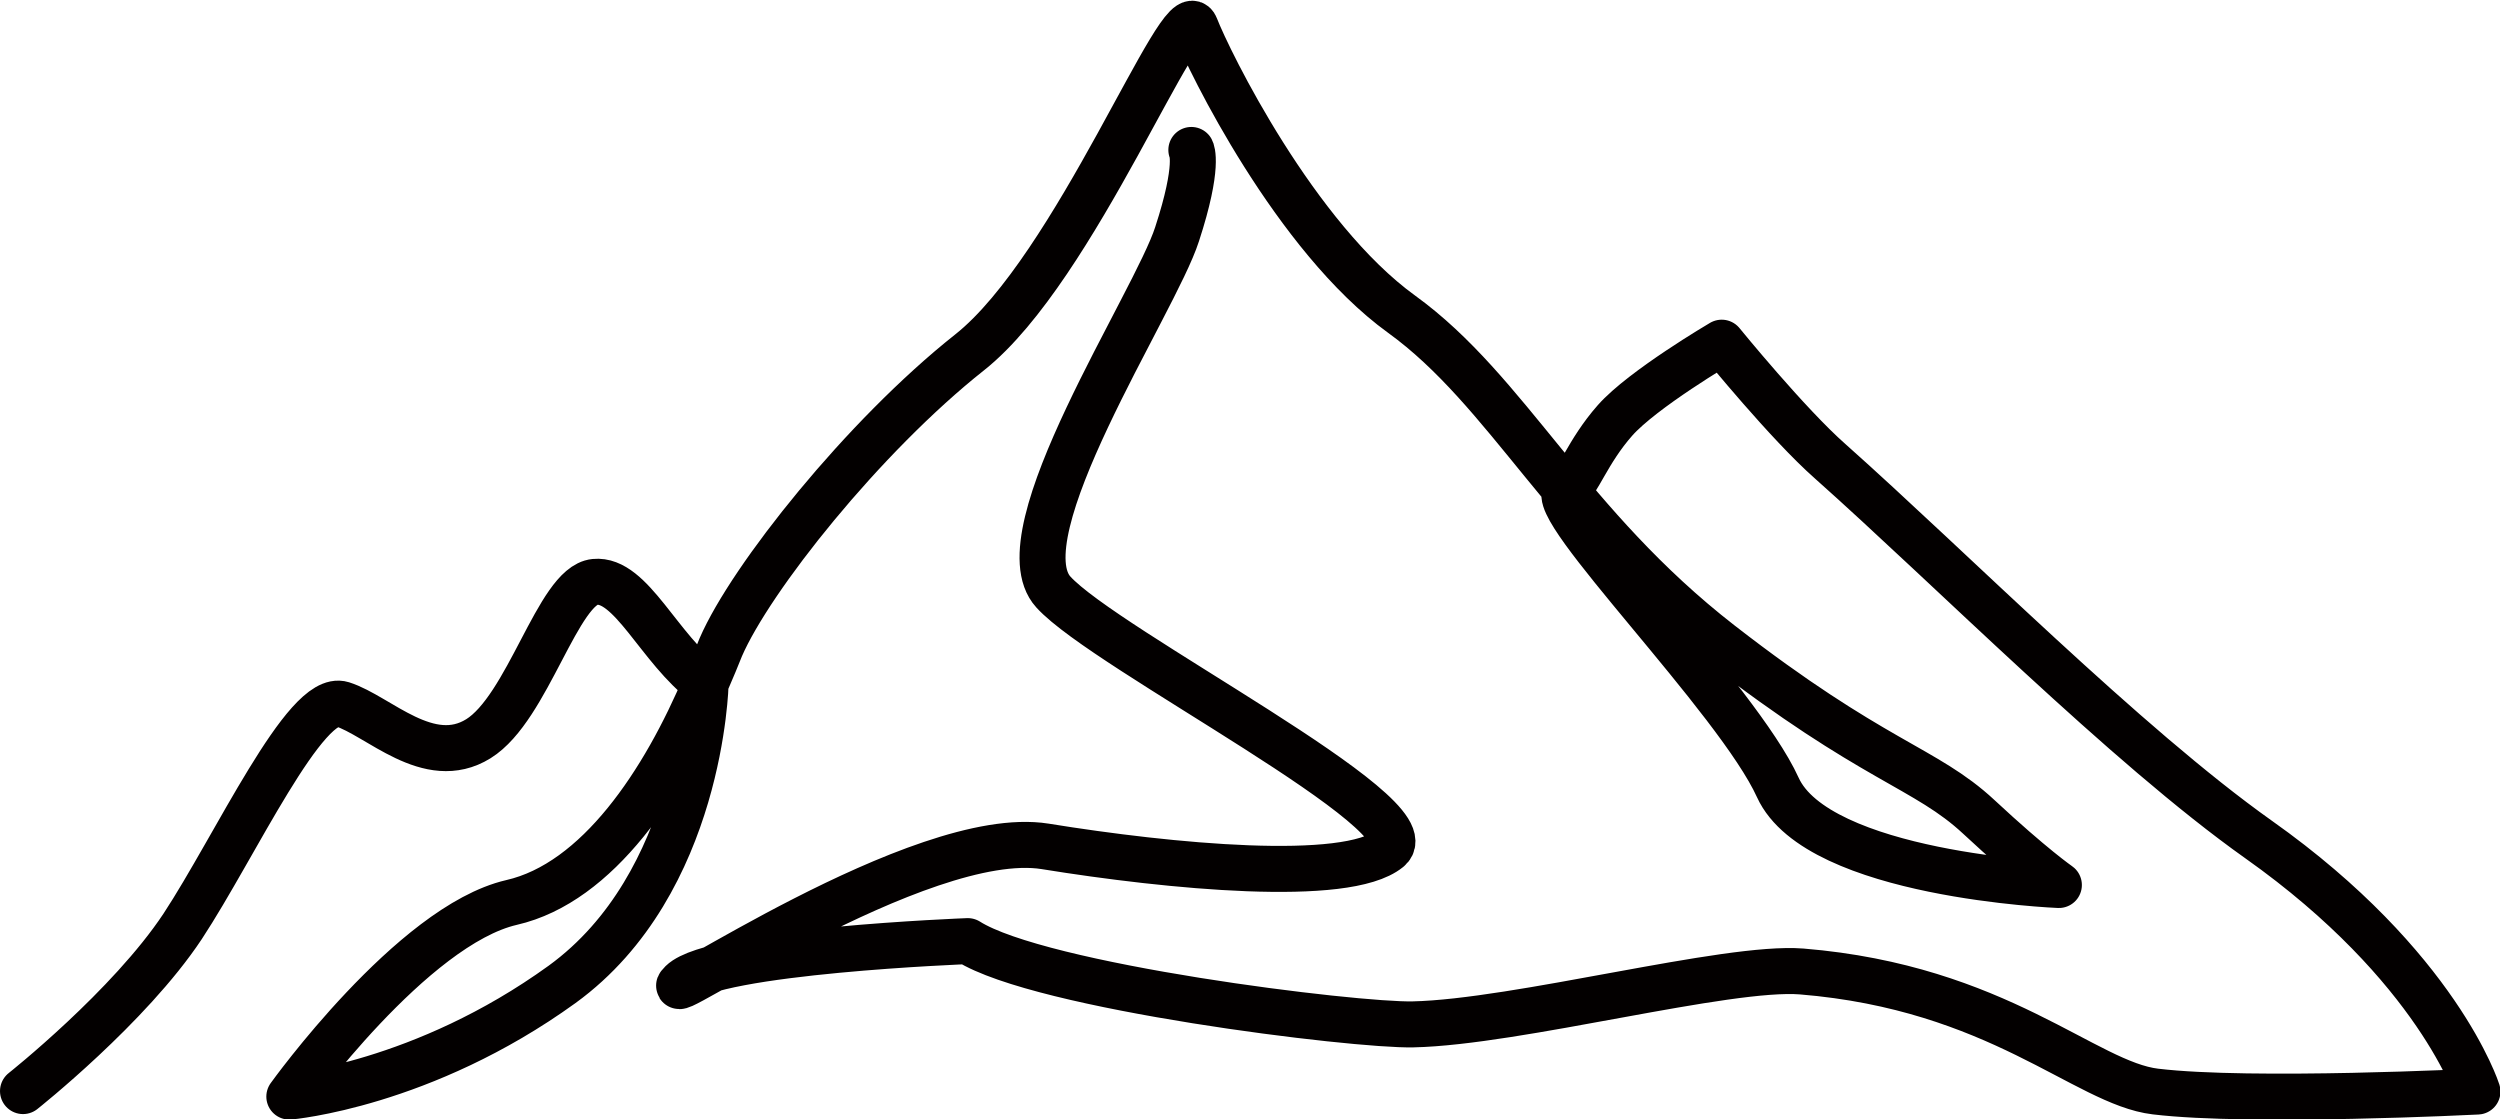 <?xml version="1.0" encoding="UTF-8"?><svg id="_レイヤー_2" xmlns="http://www.w3.org/2000/svg" viewBox="0 0 54.35 24.33"><defs><style>.cls-1{fill:none;fill-rule:evenodd;stroke:#030000;stroke-linecap:round;stroke-linejoin:round;stroke-width:1px;}</style></defs><g id="_テキスト"><path class="cls-1" d="M.5,23.72s2.31-1.83,3.47-3.58c1.15-1.75,2.67-5.08,3.47-4.83,.79,.25,1.88,1.42,2.96,.75,1.08-.67,1.73-3.33,2.53-3.41,.79-.08,1.4,1.46,2.41,2.21,0,0-.09,4.34-3.12,6.54-3.03,2.19-5.93,2.44-5.93,2.44,0,0,2.67-3.72,4.83-4.22,1.88-.43,3.32-2.62,4.22-4.76,.14-.32,.25-.59,.33-.79,.65-1.5,3.1-4.58,5.41-6.41,2.31-1.83,4.62-7.83,4.91-7.08,.29,.75,2.17,4.58,4.48,6.25,2.31,1.67,3.61,4.58,6.93,7.16,3.32,2.58,4.46,2.69,5.62,3.77,1.16,1.08,1.74,1.48,1.74,1.48,0,0-5.24-.21-6.11-2.12-.87-1.92-5.1-6.12-4.6-6.45,.25-.17,.46-.85,1.06-1.53,.6-.68,2.32-1.69,2.32-1.69,0,0,1.44,1.77,2.36,2.58,2.62,2.33,6.42,6.17,9.31,8.22,3.9,2.76,4.76,5.48,4.76,5.48,0,0-4.91,.25-7,0-1.52-.18-3.42-2.26-7.69-2.61-1.62-.13-6.18,1.1-8.45,1.15-1.26,.03-8.1-.81-9.68-1.81,0,0-5.51,.21-6.22,.9-.7,.69,5.19-3.39,7.9-2.96,2.71,.44,6.55,.81,7.47,.06,.92-.75-6.16-4.34-7.29-5.59-1.14-1.25,2.21-6.28,2.69-7.78,.49-1.5,.31-1.83,.31-1.83"/></g></svg>